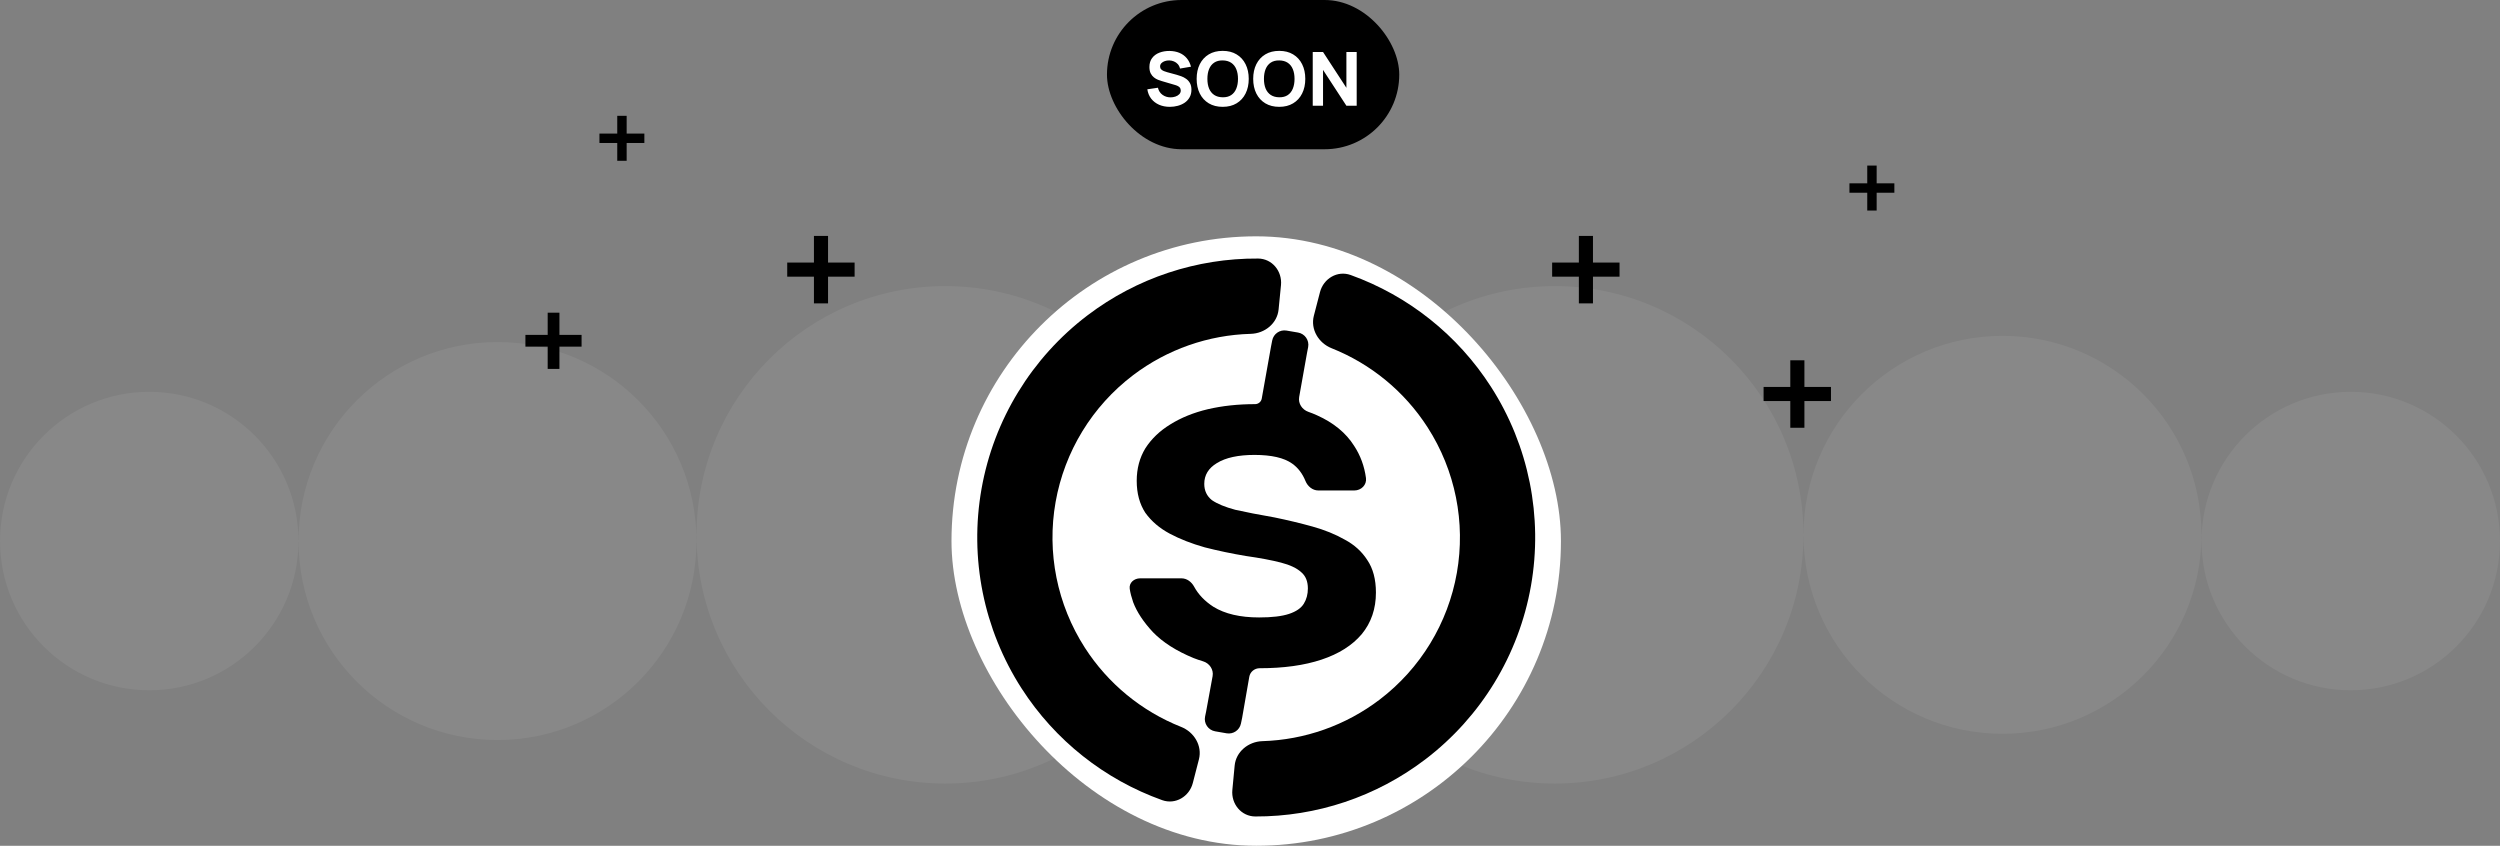 <svg width="402" height="136" viewBox="0 0 402 136" fill="none" xmlns="http://www.w3.org/2000/svg">
<rect x="0" y="0" width="402" height="136" fill="#808080" stroke="none"/>
<circle opacity="0.4" cx="250" cy="86" r="40" fill="white" fill-opacity="0.16" style="fill:white;fill-opacity:0.16;"/>
<circle opacity="0.4" cx="322" cy="86" r="32" fill="white" fill-opacity="0.16" style="fill:white;fill-opacity:0.16;"/>
<circle opacity="0.4" cx="378" cy="87" r="24" fill="white" fill-opacity="0.16" style="fill:white;fill-opacity:0.16;"/>
<circle opacity="0.4" cx="24" cy="87" r="24" fill="white" fill-opacity="0.16" style="fill:white;fill-opacity:0.16;"/>
<circle opacity="0.4" cx="80" cy="87" r="32" fill="white" fill-opacity="0.16" style="fill:white;fill-opacity:0.16;"/>
<circle opacity="0.4" cx="152" cy="86" r="40" fill="white" fill-opacity="0.16" style="fill:white;fill-opacity:0.16;"/>
<rect x="153" y="38" width="98" height="98" rx="49" fill="white" style="fill:white;fill-opacity:1;"/>
<path d="M189.986 92.996H183.335C182.357 92.996 181.517 93.717 181.66 94.684C181.755 95.325 181.939 96.042 182.212 96.835C182.811 98.414 183.873 100.02 185.397 101.653C186.976 103.286 189.154 104.675 191.931 105.818C192.41 106.006 192.913 106.178 193.439 106.334C194.482 106.643 195.183 107.663 194.986 108.733L193.943 114.418L193.777 115.215C193.545 116.322 194.278 117.401 195.392 117.595L197.242 117.916C198.304 118.1 199.321 117.41 199.542 116.354L199.736 115.424L200.885 108.829C201.025 108.027 201.733 107.451 202.547 107.451C206.413 107.451 209.734 106.989 212.511 106.063C215.287 105.138 217.438 103.777 218.962 101.98C220.487 100.129 221.249 97.897 221.249 95.283C221.249 93.16 220.786 91.418 219.861 90.056C218.989 88.695 217.792 87.606 216.267 86.79C214.743 85.919 213.001 85.211 211.041 84.666C209.081 84.122 207.039 83.632 204.916 83.197C202.411 82.761 200.315 82.353 198.627 81.972C196.994 81.536 195.742 81.019 194.871 80.42C194.054 79.766 193.646 78.895 193.646 77.806C193.646 76.391 194.326 75.275 195.687 74.458C197.103 73.587 199.117 73.151 201.731 73.151C204.453 73.151 206.467 73.614 207.774 74.54C208.713 75.205 209.427 76.137 209.916 77.337C210.27 78.204 211.054 78.868 211.992 78.868H217.779C218.883 78.868 219.796 77.969 219.649 76.874C219.393 74.96 218.756 73.229 217.737 71.681C216.431 69.613 214.443 67.979 211.776 66.781C211.332 66.578 210.868 66.392 210.384 66.224C209.385 65.875 208.72 64.882 208.906 63.84L210.179 56.699L210.349 55.825C210.562 54.723 209.828 53.662 208.722 53.473L206.87 53.156C205.798 52.973 204.777 53.68 204.57 54.747L204.381 55.719L202.889 64.093C202.797 64.612 202.34 64.985 201.812 64.985C199.09 64.985 196.558 65.257 194.217 65.802C191.931 66.346 189.916 67.163 188.174 68.251C186.486 69.286 185.152 70.565 184.172 72.09C183.247 73.614 182.784 75.356 182.784 77.317C182.784 79.331 183.247 81.046 184.172 82.462C185.152 83.823 186.459 84.939 188.092 85.81C189.726 86.681 191.604 87.416 193.727 88.015C195.851 88.559 198.056 89.022 200.342 89.403C202.629 89.73 204.507 90.084 205.977 90.465C207.447 90.846 208.536 91.363 209.244 92.016C209.952 92.615 210.306 93.487 210.306 94.63C210.306 95.555 210.088 96.372 209.652 97.08C209.217 97.788 208.427 98.332 207.284 98.713C206.141 99.094 204.534 99.285 202.466 99.285C199.417 99.285 196.967 98.713 195.116 97.57C193.73 96.674 192.696 95.594 192.012 94.332C191.599 93.57 190.853 92.996 189.986 92.996Z" fill="url(#paint0_radial_170_80)" style=""/>
<path d="M198.162 127.025C197.95 129.27 199.6 131.282 201.855 131.289C211.689 131.321 221.305 128.118 229.188 122.111C238.157 115.277 244.223 105.315 246.178 94.209C248.134 83.104 245.834 71.669 239.739 62.182C234.382 53.845 226.438 47.55 217.184 44.221C215.062 43.458 212.824 44.785 212.256 46.968L211.268 50.772C210.7 52.955 212.023 55.16 214.119 55.994C220.436 58.51 225.849 62.944 229.561 68.722C234.013 75.65 235.692 84.001 234.264 92.112C232.836 100.222 228.406 107.498 221.856 112.489C216.394 116.651 209.792 118.971 202.995 119.177C200.741 119.246 198.744 120.867 198.532 123.112L198.162 127.025Z" fill="url(#paint1_radial_170_80)" style=""/>
<path d="M191.804 125.911C191.24 128.094 189.004 129.425 186.881 128.665C177.603 125.344 169.637 119.043 164.267 110.691C158.158 101.189 155.859 89.732 157.829 78.609C159.799 67.486 165.893 57.516 174.893 50.69C182.805 44.69 192.45 41.507 202.304 41.574C204.559 41.59 206.202 43.607 205.982 45.852L205.598 49.763C205.378 52.008 203.375 53.622 201.121 53.682C194.309 53.865 187.686 56.17 182.203 60.328C175.63 65.314 171.18 72.595 169.741 80.719C168.302 88.842 169.982 97.209 174.443 104.148C178.164 109.937 183.593 114.376 189.928 116.887C192.024 117.718 193.35 119.922 192.786 122.105L191.804 125.911Z" fill="url(#paint2_radial_170_80)" style=""/>
<rect x="178" width="47" height="24" rx="12" fill="#FE5634" style="fill:#FE5634;fill:color(display-p3 0.996 0.337 0.204);fill-opacity:1;"/>
<path d="M188.114 17.18C187.474 17.18 186.896 17.068 186.38 16.844C185.868 16.616 185.446 16.292 185.114 15.872C184.786 15.448 184.578 14.944 184.49 14.36L186.194 14.108C186.314 14.604 186.562 14.986 186.938 15.254C187.314 15.522 187.742 15.656 188.222 15.656C188.49 15.656 188.75 15.614 189.002 15.53C189.254 15.446 189.46 15.322 189.62 15.158C189.784 14.994 189.866 14.792 189.866 14.552C189.866 14.464 189.852 14.38 189.824 14.3C189.8 14.216 189.758 14.138 189.698 14.066C189.638 13.994 189.552 13.926 189.44 13.862C189.332 13.798 189.194 13.74 189.026 13.688L186.782 13.028C186.614 12.98 186.418 12.912 186.194 12.824C185.974 12.736 185.76 12.61 185.552 12.446C185.344 12.282 185.17 12.066 185.03 11.798C184.894 11.526 184.826 11.184 184.826 10.772C184.826 10.192 184.972 9.71 185.264 9.326C185.556 8.942 185.946 8.656 186.434 8.468C186.922 8.28 187.462 8.188 188.054 8.192C188.65 8.2 189.182 8.302 189.65 8.498C190.118 8.694 190.51 8.98 190.826 9.356C191.142 9.728 191.37 10.184 191.51 10.724L189.746 11.024C189.682 10.744 189.564 10.508 189.392 10.316C189.22 10.124 189.014 9.978 188.774 9.878C188.538 9.778 188.29 9.724 188.03 9.716C187.774 9.708 187.532 9.744 187.304 9.824C187.08 9.9 186.896 10.012 186.752 10.16C186.612 10.308 186.542 10.484 186.542 10.688C186.542 10.876 186.6 11.03 186.716 11.15C186.832 11.266 186.978 11.36 187.154 11.432C187.33 11.504 187.51 11.564 187.694 11.612L189.194 12.02C189.418 12.08 189.666 12.16 189.938 12.26C190.21 12.356 190.47 12.492 190.718 12.668C190.97 12.84 191.176 13.068 191.336 13.352C191.5 13.636 191.582 13.996 191.582 14.432C191.582 14.896 191.484 15.302 191.288 15.65C191.096 15.994 190.836 16.28 190.508 16.508C190.18 16.732 189.808 16.9 189.392 17.012C188.98 17.124 188.554 17.18 188.114 17.18ZM196.609 17.18C195.745 17.18 194.999 16.992 194.371 16.616C193.747 16.24 193.265 15.714 192.925 15.038C192.589 14.362 192.421 13.576 192.421 12.68C192.421 11.784 192.589 10.998 192.925 10.322C193.265 9.646 193.747 9.12 194.371 8.744C194.999 8.368 195.745 8.18 196.609 8.18C197.473 8.18 198.217 8.368 198.841 8.744C199.469 9.12 199.951 9.646 200.287 10.322C200.627 10.998 200.797 11.784 200.797 12.68C200.797 13.576 200.627 14.362 200.287 15.038C199.951 15.714 199.469 16.24 198.841 16.616C198.217 16.992 197.473 17.18 196.609 17.18ZM196.609 15.644C197.157 15.652 197.613 15.534 197.977 15.29C198.341 15.046 198.613 14.7 198.793 14.252C198.977 13.804 199.069 13.28 199.069 12.68C199.069 12.08 198.977 11.56 198.793 11.12C198.613 10.68 198.341 10.338 197.977 10.094C197.613 9.85 197.157 9.724 196.609 9.716C196.061 9.708 195.605 9.826 195.241 10.07C194.877 10.314 194.603 10.66 194.419 11.108C194.239 11.556 194.149 12.08 194.149 12.68C194.149 13.28 194.239 13.8 194.419 14.24C194.603 14.68 194.877 15.022 195.241 15.266C195.605 15.51 196.061 15.636 196.609 15.644ZM205.702 17.18C204.838 17.18 204.092 16.992 203.464 16.616C202.84 16.24 202.358 15.714 202.018 15.038C201.682 14.362 201.514 13.576 201.514 12.68C201.514 11.784 201.682 10.998 202.018 10.322C202.358 9.646 202.84 9.12 203.464 8.744C204.092 8.368 204.838 8.18 205.702 8.18C206.566 8.18 207.31 8.368 207.934 8.744C208.562 9.12 209.044 9.646 209.38 10.322C209.72 10.998 209.89 11.784 209.89 12.68C209.89 13.576 209.72 14.362 209.38 15.038C209.044 15.714 208.562 16.24 207.934 16.616C207.31 16.992 206.566 17.18 205.702 17.18ZM205.702 15.644C206.25 15.652 206.706 15.534 207.07 15.29C207.434 15.046 207.706 14.7 207.886 14.252C208.07 13.804 208.162 13.28 208.162 12.68C208.162 12.08 208.07 11.56 207.886 11.12C207.706 10.68 207.434 10.338 207.07 10.094C206.706 9.85 206.25 9.724 205.702 9.716C205.154 9.708 204.698 9.826 204.334 10.07C203.97 10.314 203.696 10.66 203.512 11.108C203.332 11.556 203.242 12.08 203.242 12.68C203.242 13.28 203.332 13.8 203.512 14.24C203.696 14.68 203.97 15.022 204.334 15.266C204.698 15.51 205.154 15.636 205.702 15.644ZM211.088 17V8.36H212.744L216.5 14.12V8.36H218.156V17H216.5L212.744 11.24V17H211.088Z" fill="white" style="fill:white;fill-opacity:1;"/>
<path d="M130.881 48.784V44.488H126.585V42.22H130.881V37.936H133.149V42.22H137.421V44.488H133.149V48.784H130.881Z" fill="#FF8A58" style="fill:#FF8A58;fill:color(display-p3 1 0.542 0.346);fill-opacity:1;"/>
<path d="M253.881 48.784V44.488H249.585V42.22H253.881V37.936H256.149V42.22H260.421V44.488H256.149V48.784H253.881Z" fill="#FF8A58" style="fill:#FF8A58;fill:color(display-p3 1 0.542 0.346);fill-opacity:1;"/>
<path d="M300.254 33.856V30.992H297.39V29.48H300.254V26.624H301.766V29.48H304.614V30.992H301.766V33.856H300.254Z" fill="#FF8A58" style="fill:#FF8A58;fill:color(display-p3 1 0.542 0.346);fill-opacity:1;"/>
<path d="M287.881 68.784V64.488H283.585V62.22H287.881V57.936H290.149V62.22H294.421V64.488H290.149V68.784H287.881Z" fill="#FF8A58" style="fill:#FF8A58;fill:color(display-p3 1 0.542 0.346);fill-opacity:1;"/>
<path d="M88.067 59.32V55.74H84.487V53.85H88.067V50.28H89.957V53.85H93.517V55.74H89.957V59.32H88.067Z" fill="#FF8A58" style="fill:#FF8A58;fill:color(display-p3 1 0.542 0.346);fill-opacity:1;"/>
<path d="M99.254 25.856V22.992H96.39V21.48H99.254V18.624H100.766V21.48H103.614V22.992H100.766V25.856H99.254Z" fill="#FF8A58" style="fill:#FF8A58;fill:color(display-p3 1 0.542 0.346);fill-opacity:1;"/>
<defs>
<radialGradient id="paint0_radial_170_80" cx="0" cy="0" r="1" gradientUnits="userSpaceOnUse" gradientTransform="translate(201.413 85.534) scale(20.089 72.572)">
<stop offset="0.451" stop-color="#FE5634" style="stop-color:#FE5634;stop-color:color(display-p3 0.996 0.337 0.204);stop-opacity:1;"/>
<stop offset="1" stop-color="#F38E61" style="stop-color:#F38E61;stop-color:color(display-p3 0.954 0.555 0.379);stop-opacity:1;"/>
</radialGradient>
<radialGradient id="paint1_radial_170_80" cx="0" cy="0" r="1" gradientUnits="userSpaceOnUse" gradientTransform="translate(201.991 86.428) scale(45.439 99.525)">
<stop offset="0.451" stop-color="#FE5634" style="stop-color:#FE5634;stop-color:color(display-p3 0.996 0.337 0.204);stop-opacity:1;"/>
<stop offset="1" stop-color="#F38E61" style="stop-color:#F38E61;stop-color:color(display-p3 0.954 0.555 0.379);stop-opacity:1;"/>
</radialGradient>
<radialGradient id="paint2_radial_170_80" cx="0" cy="0" r="1" gradientUnits="userSpaceOnUse" gradientTransform="translate(201.991 86.428) scale(45.439 99.525)">
<stop offset="0.451" stop-color="#FE5634" style="stop-color:#FE5634;stop-color:color(display-p3 0.996 0.337 0.204);stop-opacity:1;"/>
<stop offset="1" stop-color="#F38E61" style="stop-color:#F38E61;stop-color:color(display-p3 0.954 0.555 0.379);stop-opacity:1;"/>
</radialGradient>
</defs>
</svg>
